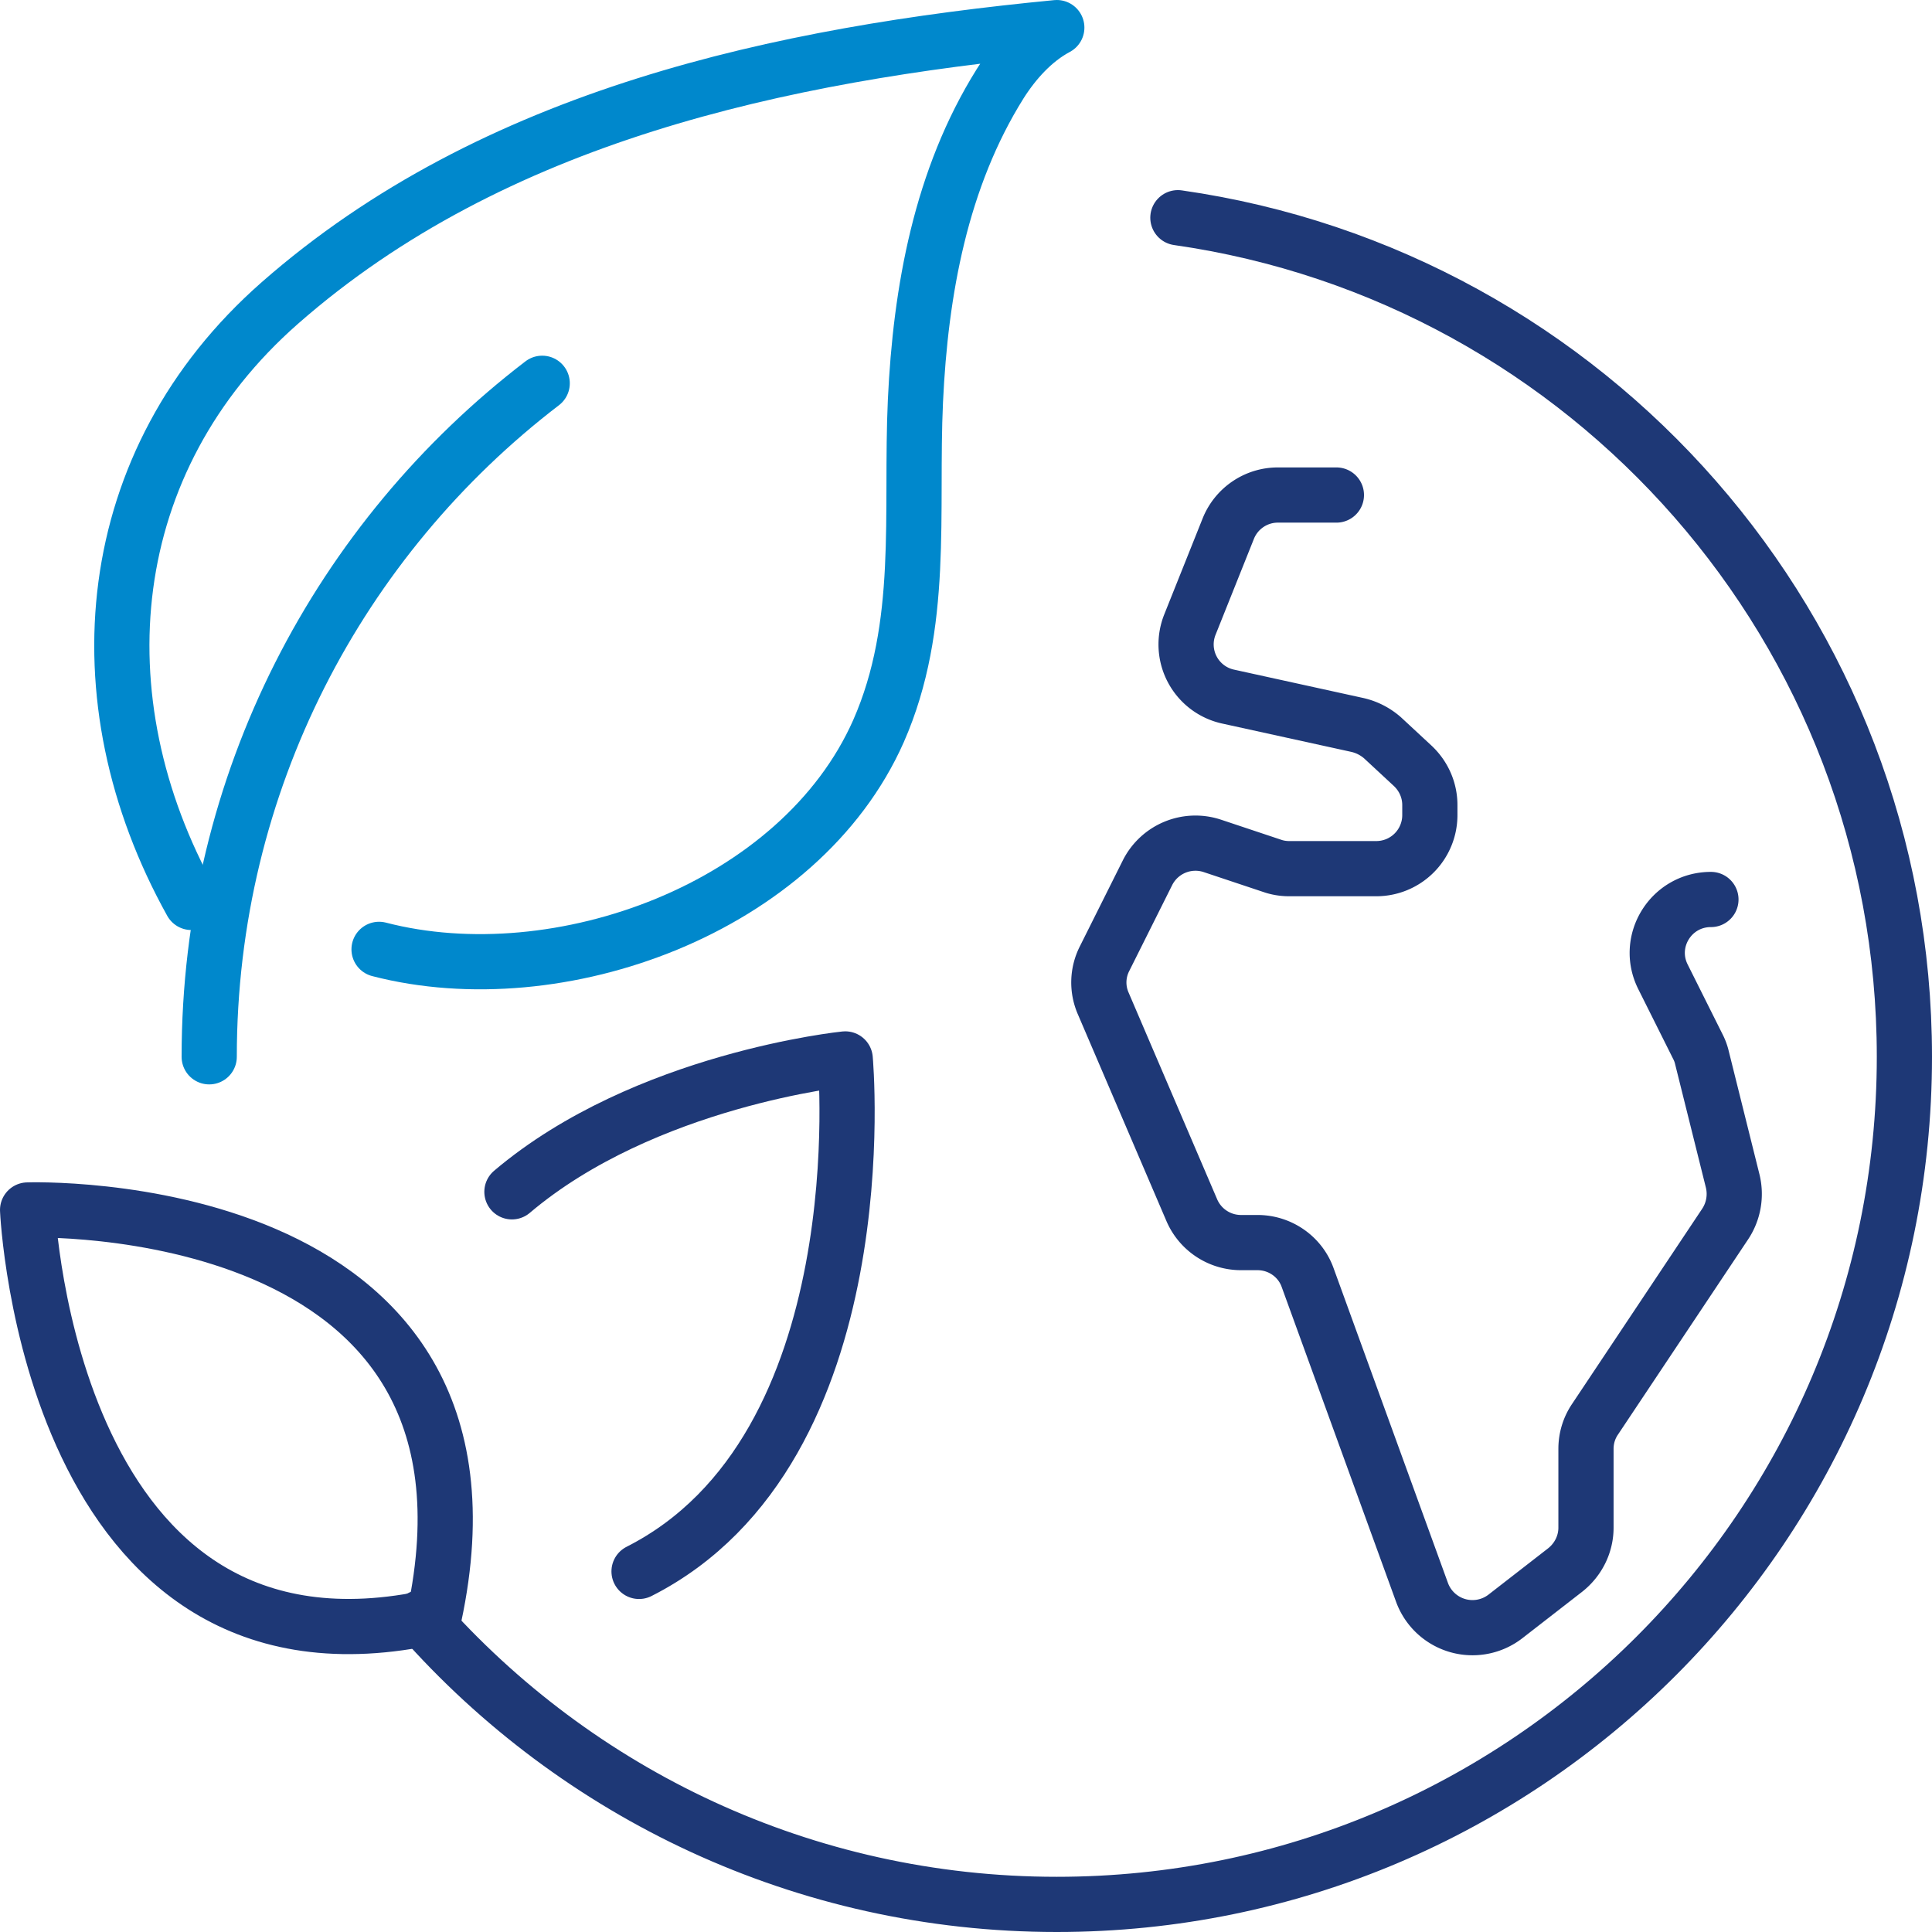<svg xmlns="http://www.w3.org/2000/svg" width="70" height="70" viewBox="0 0 70 70" fill="none"><g clip-path="url(#a)" stroke-width="2" stroke-miterlimit="10" stroke-linecap="round" stroke-linejoin="round"><path d="M48.42 17.936h-2.123c-.79 0-1.502.485-1.795 1.219l-1.39 3.477a1.934 1.934 0 0 0 1.39 2.608l4.685 1.028c.339.079.644.237.903.463l1.095 1.016c.396.372.621.88.621 1.422v.362a1.94 1.94 0 0 1-1.941 1.942h-3.162c-.203 0-.418-.034-.61-.102l-2.167-.723a1.944 1.944 0 0 0-2.349.971l-1.558 3.117a1.9 1.9 0 0 0-.045 1.625l3.207 7.486a1.94 1.94 0 0 0 1.784 1.174h.598c.813 0 1.547.508 1.818 1.276L51.524 57.7a1.948 1.948 0 0 0 3.015.87l2.167-1.683c.475-.373.757-.937.757-1.535v-2.857c0-.384.113-.756.327-1.072l4.72-7.08a1.97 1.97 0 0 0 .27-1.546l-1.117-4.482a1.7 1.7 0 0 0-.147-.396l-1.264-2.529c-.644-1.287.293-2.8 1.738-2.8" stroke="#1E3876"/><path d="M42.677 7.888C57.561 10.015 69 22.815 69 38.29 69 55.246 55.246 69 38.29 69c-9.169 0-17.405-4.025-23.032-10.397" stroke="#1E3876"/><path d="M7.58 38.29c0-9.947 4.728-18.787 12.065-24.403" stroke="#08C"/><path d="M6.934 32.697c-4.113-7.393-3.29-16.013 3.202-21.716C17.89 4.17 28.3 1.965 38.29 1c-.844.45-1.535 1.217-2.05 2.029-2.15 3.433-2.885 7.502-3.072 11.494-.186 4.058.351 8.127-1.338 11.966-2.84 6.416-11.582 9.597-18.096 7.908" stroke="#08C"/><path d="M15.73 58.57C19.02 43.215 1 43.84 1 43.84s.779 17.833 14.73 14.73m2.818-15.388c4.815-4.08 12.076-4.815 12.076-4.815s1.294 14.127-7.47 18.568" stroke="#1E3876"/></g><defs><clipPath id="a"><path fill="#fff" d="M0 0h70v70H0z"/></clipPath></defs></svg>